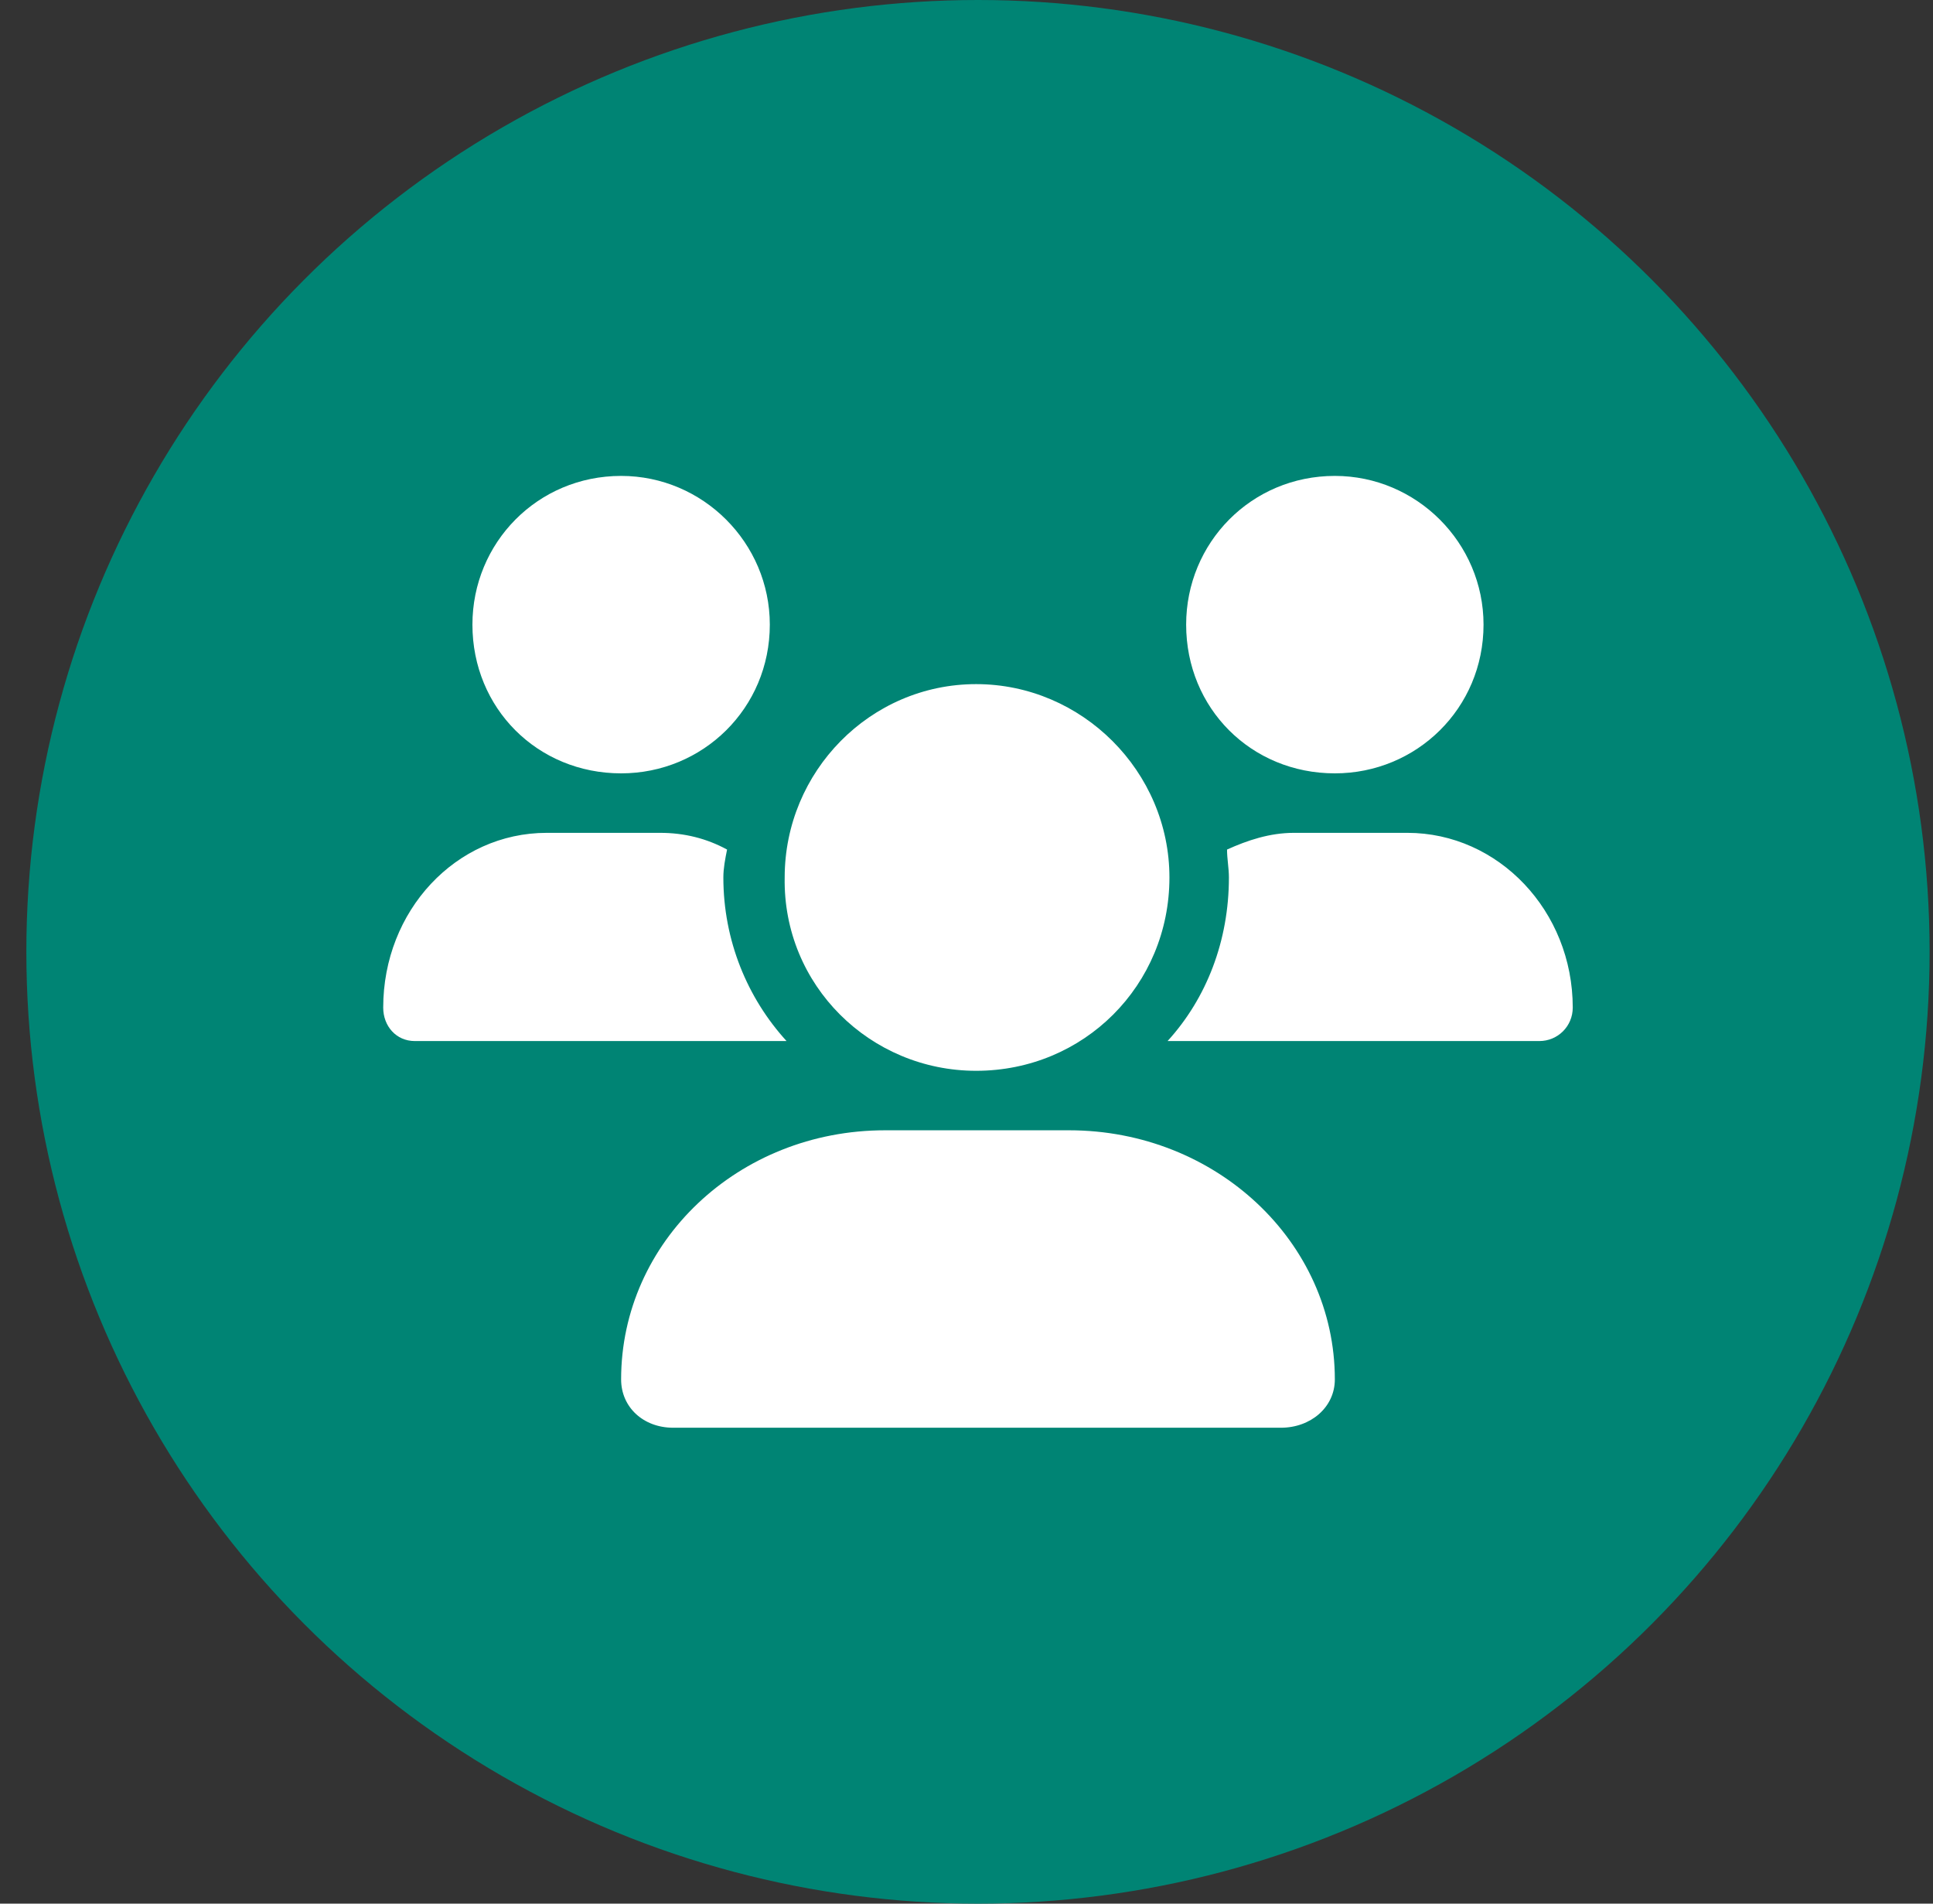 <svg width="65" height="64" viewBox="0 0 65 64" fill="none" xmlns="http://www.w3.org/2000/svg">
<rect x="0" y="0" width="65" height="64" fill="#333333" stroke="none"/>
<circle cx="32.886" cy="32" r="32" fill="#008474"/>
<path d="M32.824 36C36.449 36 39.324 33.125 39.324 29.5C39.324 25.938 36.386 23 32.824 23C29.261 23 26.386 25.938 26.386 29.5C26.324 33.125 29.261 36 32.824 36ZM35.949 38H29.761C24.824 38 20.886 41.75 20.886 46.375C20.886 47.312 21.636 48 22.636 48H43.074C44.074 48 44.886 47.312 44.886 46.375C44.886 41.75 40.886 38 35.949 38ZM44.886 26C47.636 26 49.886 23.812 49.886 21C49.886 18.25 47.636 16 44.886 16C42.074 16 39.886 18.25 39.886 21C39.886 23.812 42.074 26 44.886 26ZM24.324 29.5C24.324 29.188 24.386 28.875 24.449 28.562C23.761 28.188 23.011 28 22.199 28H18.386C15.324 28 12.886 30.625 12.886 33.875C12.886 34.5 13.324 35 13.949 35H26.449C25.136 33.562 24.324 31.625 24.324 29.5ZM20.886 26C23.636 26 25.886 23.812 25.886 21C25.886 18.25 23.636 16 20.886 16C18.074 16 15.886 18.25 15.886 21C15.886 23.812 18.074 26 20.886 26ZM47.324 28H43.511C42.699 28 41.949 28.25 41.261 28.562C41.261 28.875 41.324 29.188 41.324 29.5C41.324 31.625 40.574 33.562 39.261 35H51.761C52.386 35 52.886 34.5 52.886 33.875C52.886 30.625 50.386 28 47.324 28Z" fill="white"/>
</svg>
